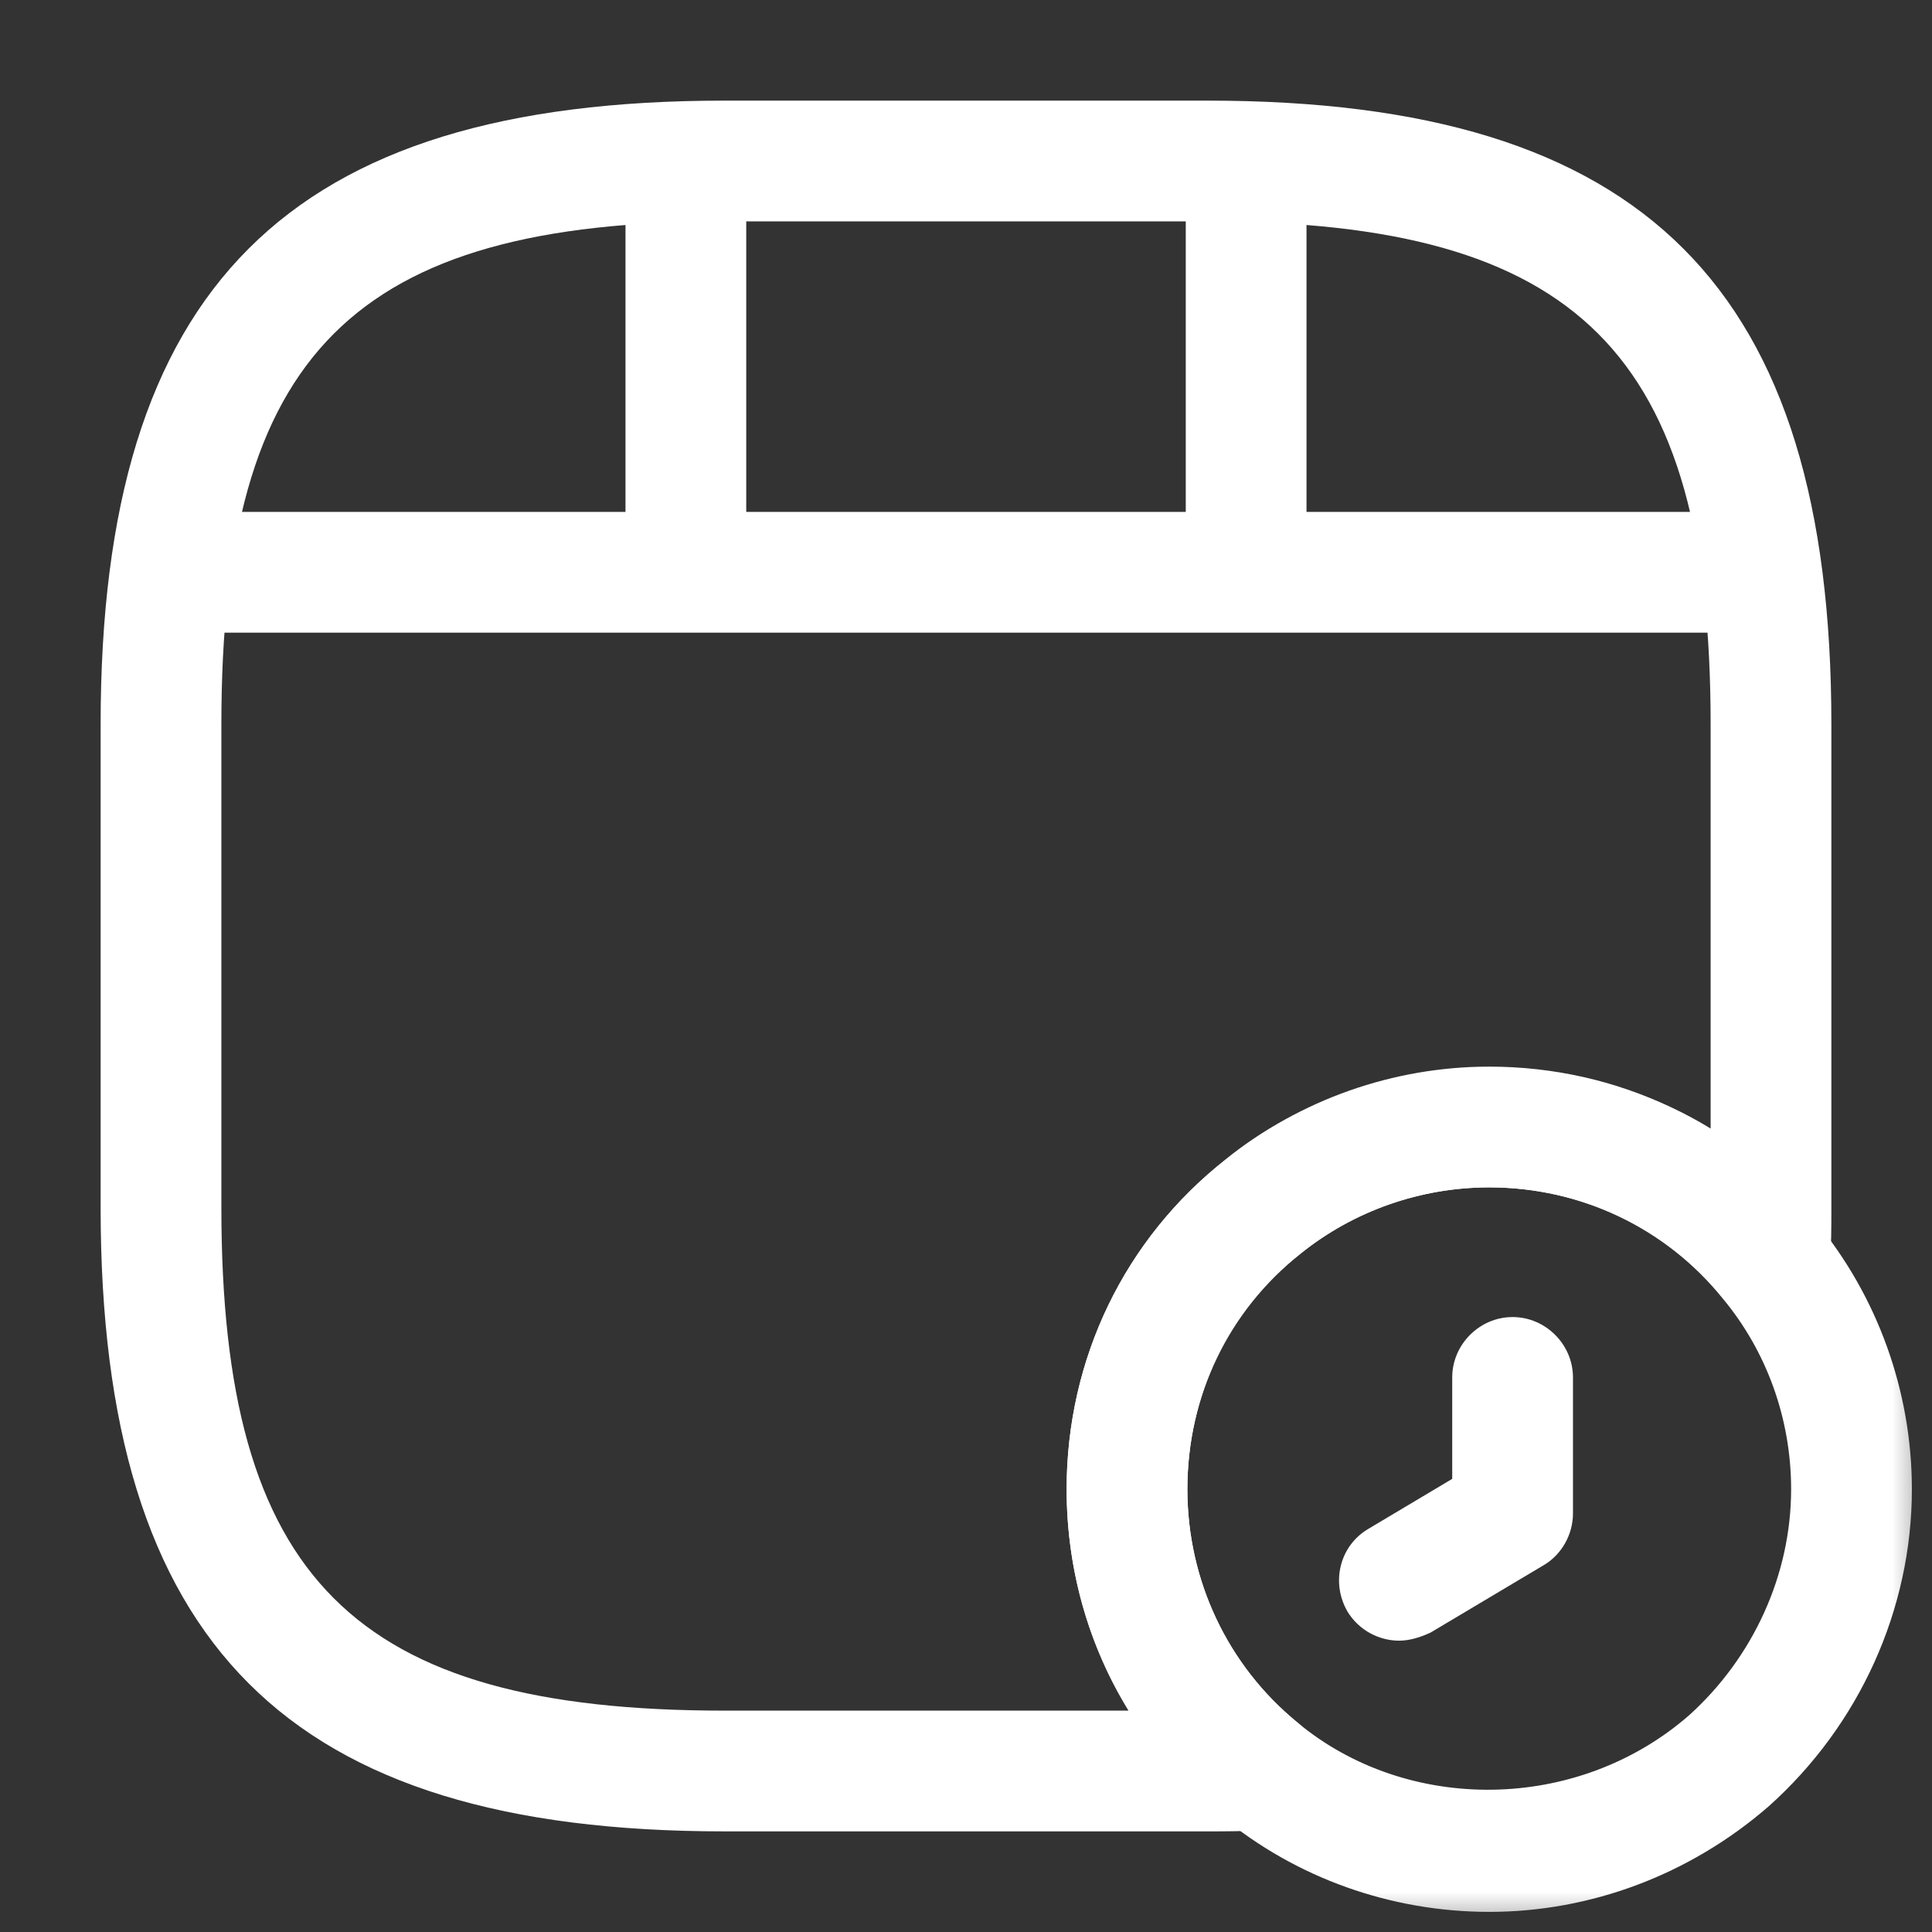 <svg width="24" height="24" viewBox="0 0 24 24" fill="none" xmlns="http://www.w3.org/2000/svg">
<rect x="0" y="0" width="24" height="24" fill="#333333" stroke="none"/>
<g clip-path="url(#clip0_804_21030)">
<mask id="mask0_804_21030" style="mask-type:luminance" maskUnits="userSpaceOnUse" x="0" y="0" width="24" height="24">
<path d="M24 0H0V24H24V0Z" fill="white"/>
</mask>
<g mask="url(#mask0_804_21030)">
<path d="M15 22.75H9C3.57 22.75 1.25 20.43 1.25 15V9C1.25 3.57 3.57 1.25 9 1.25H15C20.43 1.25 22.75 3.57 22.75 9V15C22.75 15.24 22.75 15.49 22.73 15.72C22.7 16.02 22.49 16.28 22.2 16.37C21.91 16.46 21.59 16.36 21.4 16.12C20.69 15.25 19.64 14.75 18.5 14.75C17.65 14.75 16.82 15.04 16.16 15.57C15.26 16.28 14.75 17.34 14.75 18.5C14.75 19.63 15.25 20.69 16.12 21.4C16.36 21.59 16.45 21.91 16.37 22.2C16.28 22.49 16.03 22.7 15.72 22.73C15.49 22.75 15.24 22.75 15 22.75ZM9 2.75C4.39 2.75 2.75 4.39 2.75 9V15C2.75 19.61 4.39 21.25 9 21.25H14.02C13.52 20.44 13.25 19.49 13.25 18.5C13.25 16.88 13.97 15.39 15.23 14.4C16.91 13.04 19.46 12.92 21.25 14.02V9C21.25 4.39 19.61 2.75 15 2.75H9Z" fill="white"/>
<path d="M21.48 7.859H2.52C2.11 7.859 1.77 7.519 1.77 7.109C1.77 6.699 2.11 6.359 2.52 6.359H21.48C21.89 6.359 22.23 6.699 22.23 7.109C22.23 7.519 21.9 7.859 21.48 7.859Z" fill="white"/>
<path d="M8.52 7.719C8.11 7.719 7.77 7.379 7.77 6.969V2.109C7.77 1.699 8.11 1.359 8.52 1.359C8.93 1.359 9.27 1.699 9.27 2.109V6.969C9.27 7.379 8.93 7.719 8.52 7.719Z" fill="white"/>
<path d="M15.48 7.269C15.07 7.269 14.73 6.929 14.73 6.519V2.109C14.73 1.699 15.07 1.359 15.48 1.359C15.89 1.359 16.23 1.699 16.23 2.109V6.519C16.23 6.939 15.9 7.269 15.48 7.269Z" fill="white"/>
<path d="M18.5 23.75C17.28 23.75 16.1 23.33 15.17 22.56C13.95 21.57 13.25 20.09 13.25 18.5C13.25 16.88 13.97 15.39 15.23 14.4C16.15 13.66 17.31 13.25 18.5 13.25C20.09 13.25 21.57 13.95 22.56 15.18C23.32 16.1 23.75 17.28 23.75 18.5C23.75 19.99 23.1 21.43 21.97 22.44C20.99 23.29 19.76 23.75 18.5 23.75ZM18.5 14.75C17.65 14.75 16.82 15.04 16.16 15.57C15.26 16.28 14.75 17.34 14.75 18.5C14.75 19.63 15.25 20.69 16.12 21.4C17.48 22.53 19.59 22.52 20.98 21.31C21.78 20.59 22.25 19.56 22.25 18.5C22.25 17.63 21.95 16.79 21.4 16.13C20.69 15.25 19.63 14.75 18.5 14.75Z" fill="white"/>
<path d="M17.38 20.381C17.13 20.381 16.88 20.251 16.74 20.021C16.53 19.661 16.64 19.201 17 18.991L18.04 18.371V17.111C18.04 16.701 18.38 16.361 18.79 16.361C19.2 16.361 19.54 16.701 19.54 17.111V18.801C19.54 19.061 19.4 19.311 19.18 19.441L17.77 20.281C17.64 20.341 17.51 20.381 17.38 20.381Z" fill="white"/>
</g>
</g>
<defs>
<clipPath id="clip0_804_21030">
<rect width="24" height="24" fill="white"/>
</clipPath>
</defs>
</svg>
